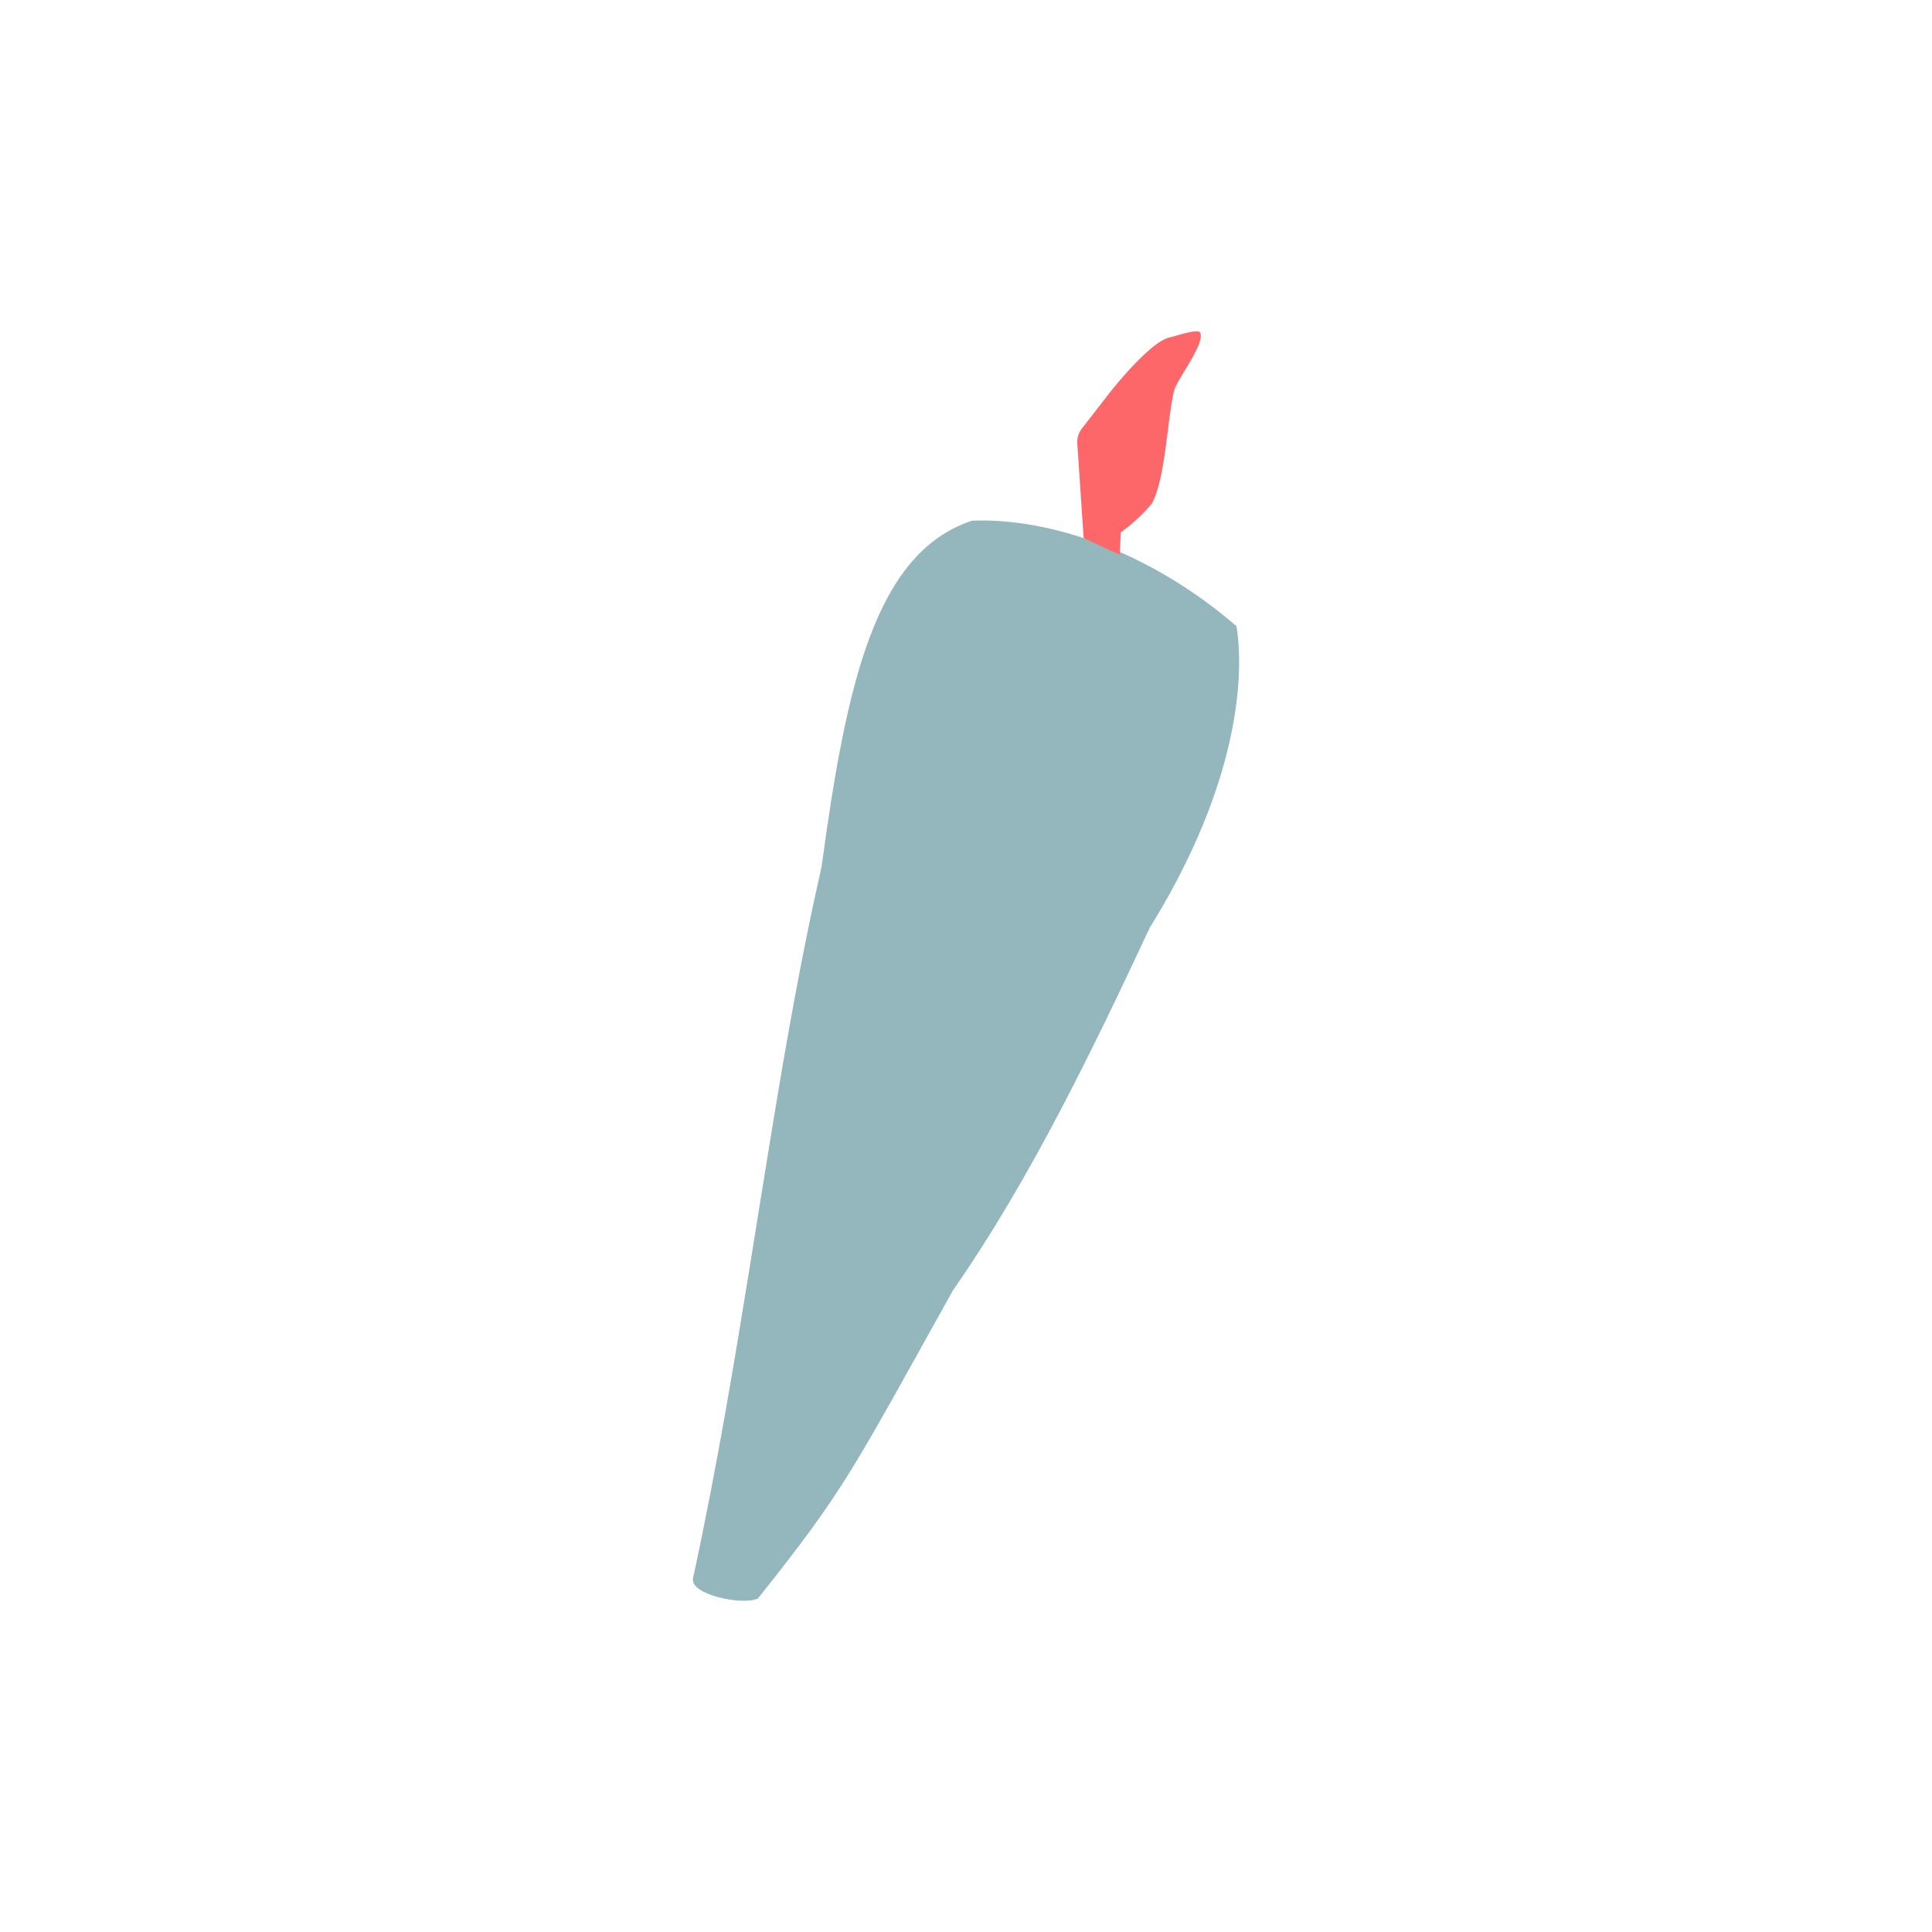 <?xml version="1.0" encoding="utf-8"?><!-- Uploaded to: SVG Repo, www.svgrepo.com, Generator: SVG Repo Mixer Tools -->
<svg width="800px" height="800px" viewBox="-48.5 0 1080 1080" id="Capa_1" data-name="Capa 1" xmlns="http://www.w3.org/2000/svg"><defs><style>.cls-1{fill:#94b7bd;}.cls-2{fill:#fd6769;}</style></defs><title>fruitsandvegetables</title><path id="Trazado_434" data-name="Trazado 434" class="cls-1" d="M642.73,350.06c-48.44-41.87-104.43-60.68-147.87-59-54.05,17.95-70.17,90.72-84.11,193.59-21.69,94.72-34.87,198.09-53.65,304.16-5.46,31-11.43,62.12-18.18,93.38-2,9.28,27.66,15.43,36.25,11.39,49.05-61.51,52.73-71.38,109.15-172.44,43.22-61.92,79.08-136.56,109.91-202.59C639,446.66,648.3,385.92,642.73,350.06Z"/><path id="Trazado_435" data-name="Trazado 435" class="cls-2" d="M557.26,300.79l-3.54-52.72a12.71,12.71,0,0,1,2.64-8.65L571,220.57s23-29.78,34.57-32c2.59-.51,15.61-5.06,16.79-2.7,3.07,6.15-13,26.13-14.6,32.8-3.79,15.57-4.69,48.85-12.4,62.9a96.92,96.92,0,0,1-17.29,16l-.66,12.57Z"/></svg>